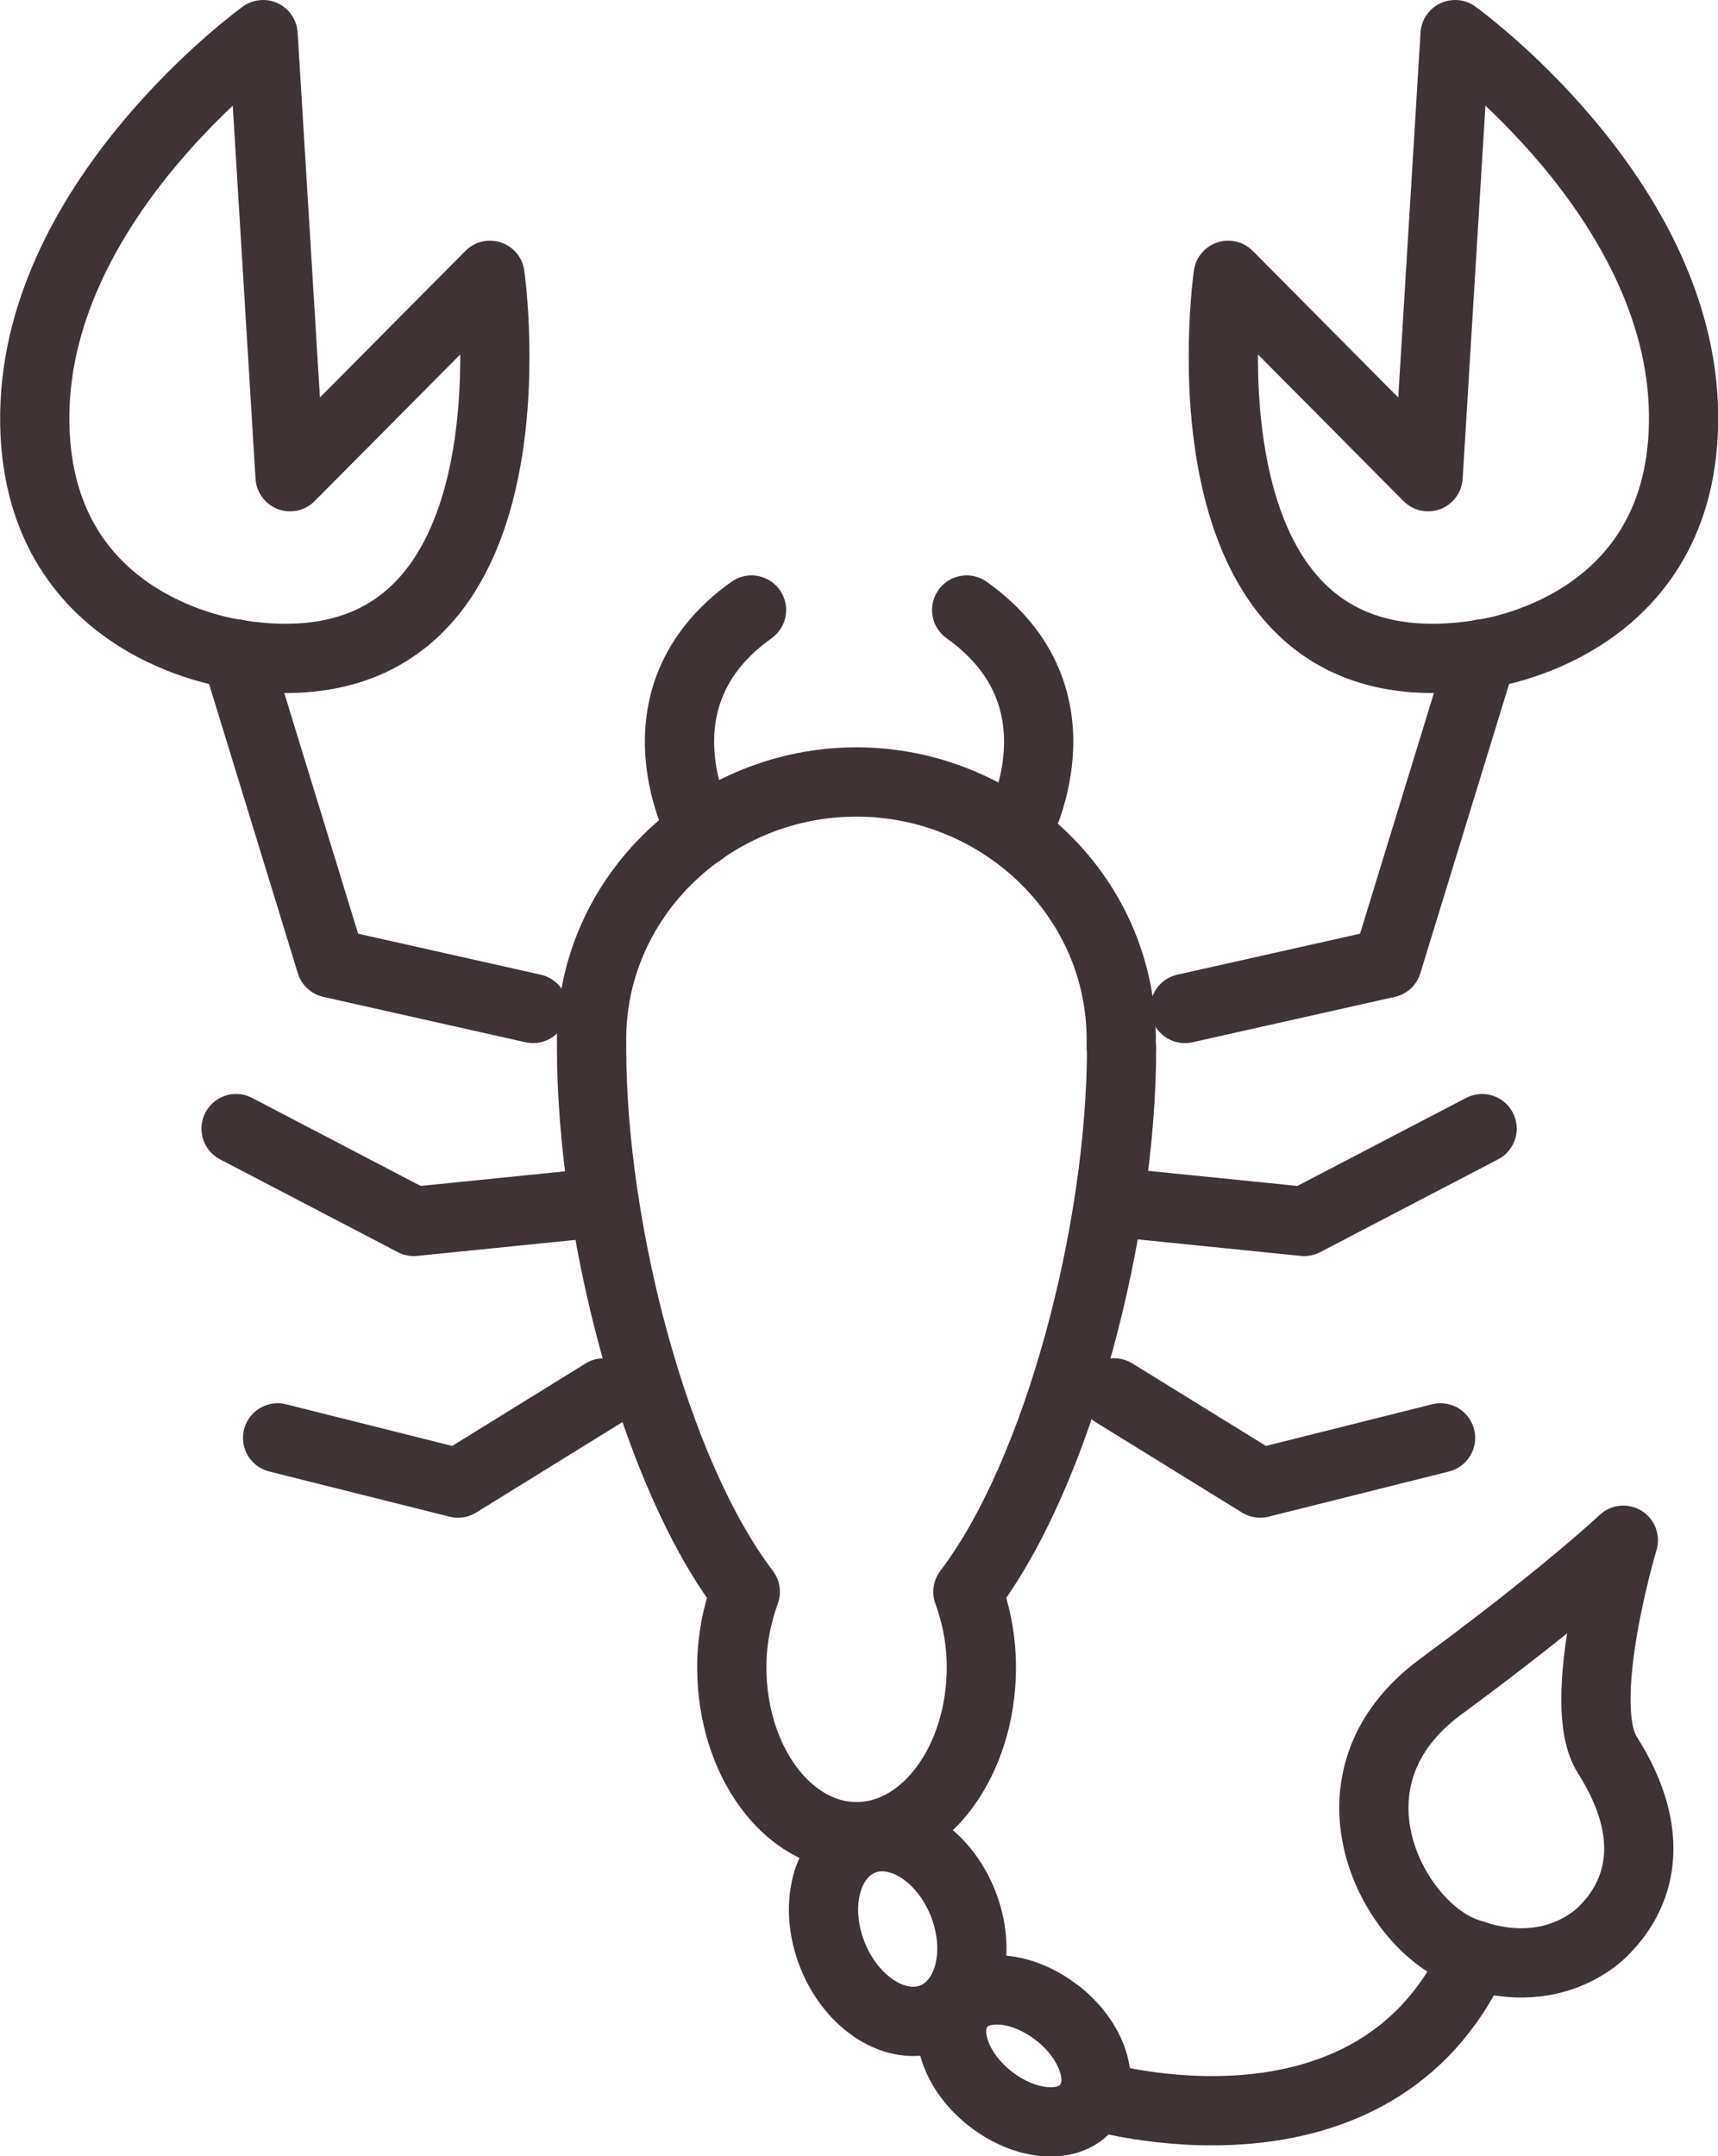 <?xml version="1.0" encoding="UTF-8"?>
<svg xmlns="http://www.w3.org/2000/svg" id="Layer_2" data-name="Layer 2" viewBox="0 0 99.26 124.53">
  <defs>
    <style>
      .cls-1 {
        fill: none;
        stroke: #3f3335;
        stroke-linecap: round;
        stroke-linejoin: round;
        stroke-width: 4px;
      }
    </style>
  </defs>
  <g id="icon">
    <g>
      <path class="cls-1" d="m64.78,60.52c0-.25,0-.49,0-.73-.14-8.2-7.1-14.63-15.3-14.63h0c-8.2,0-15.16,6.43-15.3,14.63,0,.24,0,.48,0,.73,0,10.49,3.64,24.53,8.88,31.41-.48,1.32-.78,2.78-.78,4.35,0,5.41,3.23,9.79,7.21,9.79s7.21-4.39,7.21-9.79c0-1.57-.3-3.04-.78-4.35,5.24-6.88,8.88-20.92,8.88-31.41Z"></path>
      <path class="cls-1" d="m55.63,109.9c1.13,2.83.36,5.79-1.72,6.62-2.08.83-4.68-.78-5.81-3.61s-.36-5.79,1.72-6.62c2.08-.83,4.68.78,5.81,3.61Z"></path>
      <path class="cls-1" d="m40.53,48.01s-4.29-7.68,2.89-12.78"></path>
      <path class="cls-1" d="m58.74,48.01s4.29-7.68-2.89-12.78"></path>
      <path class="cls-1" d="m13.64,37.77s-11.81-1.39-11.63-13.89C2.18,11.38,15.2,2,15.2,2l1.56,25.53,11.55-11.63s3.56,24.83-14.67,21.88Z"></path>
      <polyline class="cls-1" points="30.8 58.24 19.12 55.62 13.64 37.77"></polyline>
      <polyline class="cls-1" points="34.18 69.5 23.91 70.54 13.64 65.18"></polyline>
      <polyline class="cls-1" points="34.89 80.44 26.46 85.65 16.04 83.04"></polyline>
      <path class="cls-1" d="m85.63,37.77s11.81-1.39,11.64-13.89c-.17-12.5-13.2-21.88-13.2-21.88l-1.56,25.53-11.55-11.63s-3.56,24.83,14.67,21.88Z"></path>
      <polyline class="cls-1" points="68.46 58.24 80.15 55.62 85.63 37.77"></polyline>
      <polyline class="cls-1" points="65.08 69.5 75.35 70.54 85.63 65.18"></polyline>
      <polyline class="cls-1" points="64.37 80.44 72.81 85.65 83.23 83.04"></polyline>
      <path class="cls-1" d="m61.1,116.26c2.04,1.6,2.82,4,1.74,5.37s-3.59,1.17-5.63-.43c-2.04-1.6-2.82-4-1.75-5.37s3.59-1.17,5.63.43Z"></path>
      <path class="cls-1" d="m63.17,121s16.2,4.87,22.07-8.08"></path>
      <path class="cls-1" d="m92.74,111.41s-2.89,3.35-8.22,1.27c-4.13-1.62-8.51-9.96-1.27-15.28,7.24-5.33,10.54-8.45,10.54-8.45,0,0-2.82,9.41-.93,12.39,3.01,4.74,1.81,8.1-.12,10.07Z"></path>
    </g>
  </g>
</svg>
